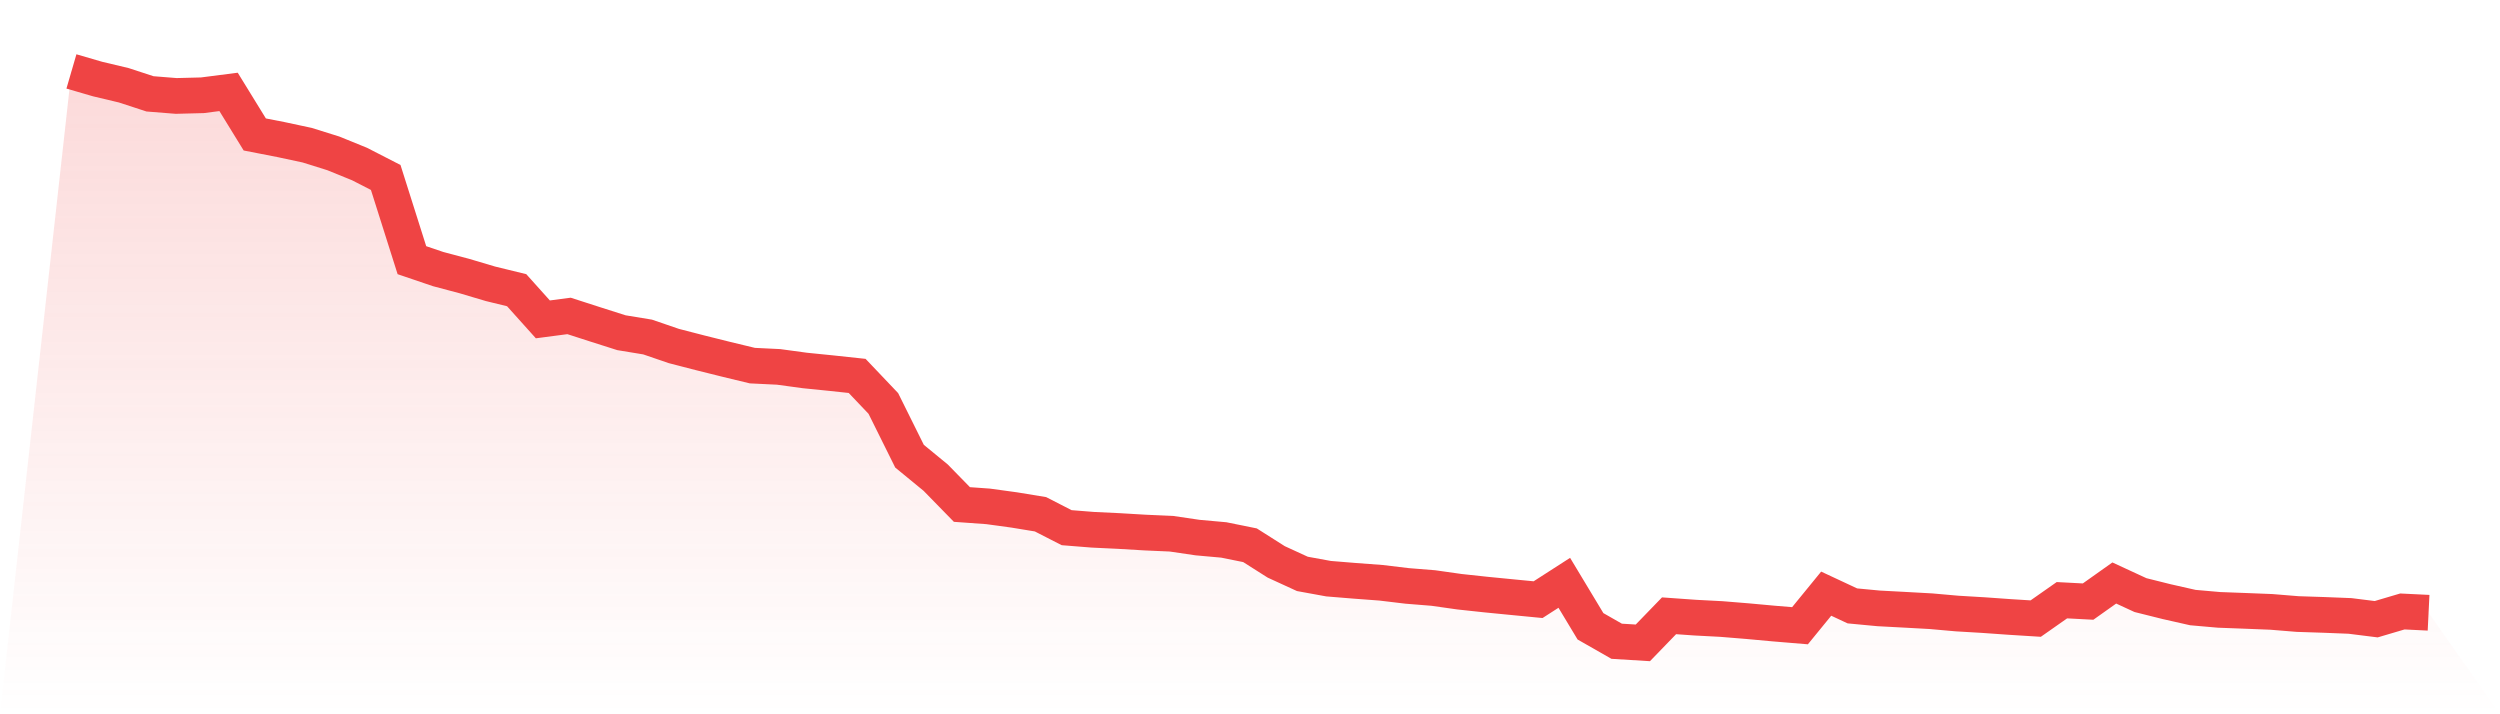 <svg viewBox="0 0 140 40" xmlns="http://www.w3.org/2000/svg">
<defs>
<linearGradient id="gradient" x1="0" x2="0" y1="0" y2="1">
<stop offset="0%" stop-color="#ef4444" stop-opacity="0.2"/>
<stop offset="100%" stop-color="#ef4444" stop-opacity="0"/>
</linearGradient>
</defs>
<path d="M4,4 L4,4 L5.467,4.427 L6.933,4.776 L8.4,5.256 L9.867,5.373 L11.333,5.335 L12.8,5.146 L14.267,7.53 L15.733,7.816 L17.2,8.13 L18.667,8.589 L20.133,9.185 L21.6,9.938 L23.067,14.57 L24.533,15.068 L26,15.457 L27.467,15.893 L28.933,16.251 L30.4,17.885 L31.867,17.692 L33.333,18.165 L34.8,18.632 L36.267,18.873 L37.733,19.376 L39.2,19.755 L40.667,20.121 L42.133,20.475 L43.6,20.546 L45.067,20.746 L46.533,20.894 L48,21.051 L49.467,22.594 L50.933,25.546 L52.4,26.75 L53.867,28.252 L55.333,28.357 L56.8,28.558 L58.267,28.799 L59.733,29.55 L61.2,29.667 L62.667,29.737 L64.133,29.824 L65.6,29.889 L67.067,30.105 L68.533,30.237 L70,30.534 L71.467,31.465 L72.933,32.138 L74.4,32.406 L75.867,32.526 L77.333,32.635 L78.8,32.811 L80.267,32.929 L81.733,33.137 L83.2,33.295 L84.667,33.439 L86.133,33.581 L87.6,32.637 L89.067,35.073 L90.533,35.91 L92,36 L93.467,34.484 L94.933,34.588 L96.4,34.665 L97.867,34.785 L99.333,34.919 L100.8,35.041 L102.267,33.245 L103.733,33.93 L105.2,34.069 L106.667,34.147 L108.133,34.228 L109.6,34.358 L111.067,34.445 L112.533,34.549 L114,34.641 L115.467,33.612 L116.933,33.689 L118.4,32.648 L119.867,33.326 L121.333,33.692 L122.8,34.024 L124.267,34.153 L125.733,34.208 L127.2,34.266 L128.667,34.386 L130.133,34.434 L131.6,34.492 L133.067,34.676 L134.533,34.242 L136,34.314 L140,40 L0,40 z" fill="url(#gradient)"/>
<path d="M4,4 L4,4 L5.467,4.427 L6.933,4.776 L8.4,5.256 L9.867,5.373 L11.333,5.335 L12.8,5.146 L14.267,7.53 L15.733,7.816 L17.2,8.13 L18.667,8.589 L20.133,9.185 L21.6,9.938 L23.067,14.57 L24.533,15.068 L26,15.457 L27.467,15.893 L28.933,16.251 L30.4,17.885 L31.867,17.692 L33.333,18.165 L34.8,18.632 L36.267,18.873 L37.733,19.376 L39.2,19.755 L40.667,20.121 L42.133,20.475 L43.6,20.546 L45.067,20.746 L46.533,20.894 L48,21.051 L49.467,22.594 L50.933,25.546 L52.4,26.75 L53.867,28.252 L55.333,28.357 L56.8,28.558 L58.267,28.799 L59.733,29.55 L61.2,29.667 L62.667,29.737 L64.133,29.824 L65.6,29.889 L67.067,30.105 L68.533,30.237 L70,30.534 L71.467,31.465 L72.933,32.138 L74.4,32.406 L75.867,32.526 L77.333,32.635 L78.8,32.811 L80.267,32.929 L81.733,33.137 L83.2,33.295 L84.667,33.439 L86.133,33.581 L87.6,32.637 L89.067,35.073 L90.533,35.91 L92,36 L93.467,34.484 L94.933,34.588 L96.4,34.665 L97.867,34.785 L99.333,34.919 L100.8,35.041 L102.267,33.245 L103.733,33.93 L105.2,34.069 L106.667,34.147 L108.133,34.228 L109.6,34.358 L111.067,34.445 L112.533,34.549 L114,34.641 L115.467,33.612 L116.933,33.689 L118.4,32.648 L119.867,33.326 L121.333,33.692 L122.8,34.024 L124.267,34.153 L125.733,34.208 L127.2,34.266 L128.667,34.386 L130.133,34.434 L131.6,34.492 L133.067,34.676 L134.533,34.242 L136,34.314" fill="none" stroke="#ef4444" stroke-width="2"/>
</svg>